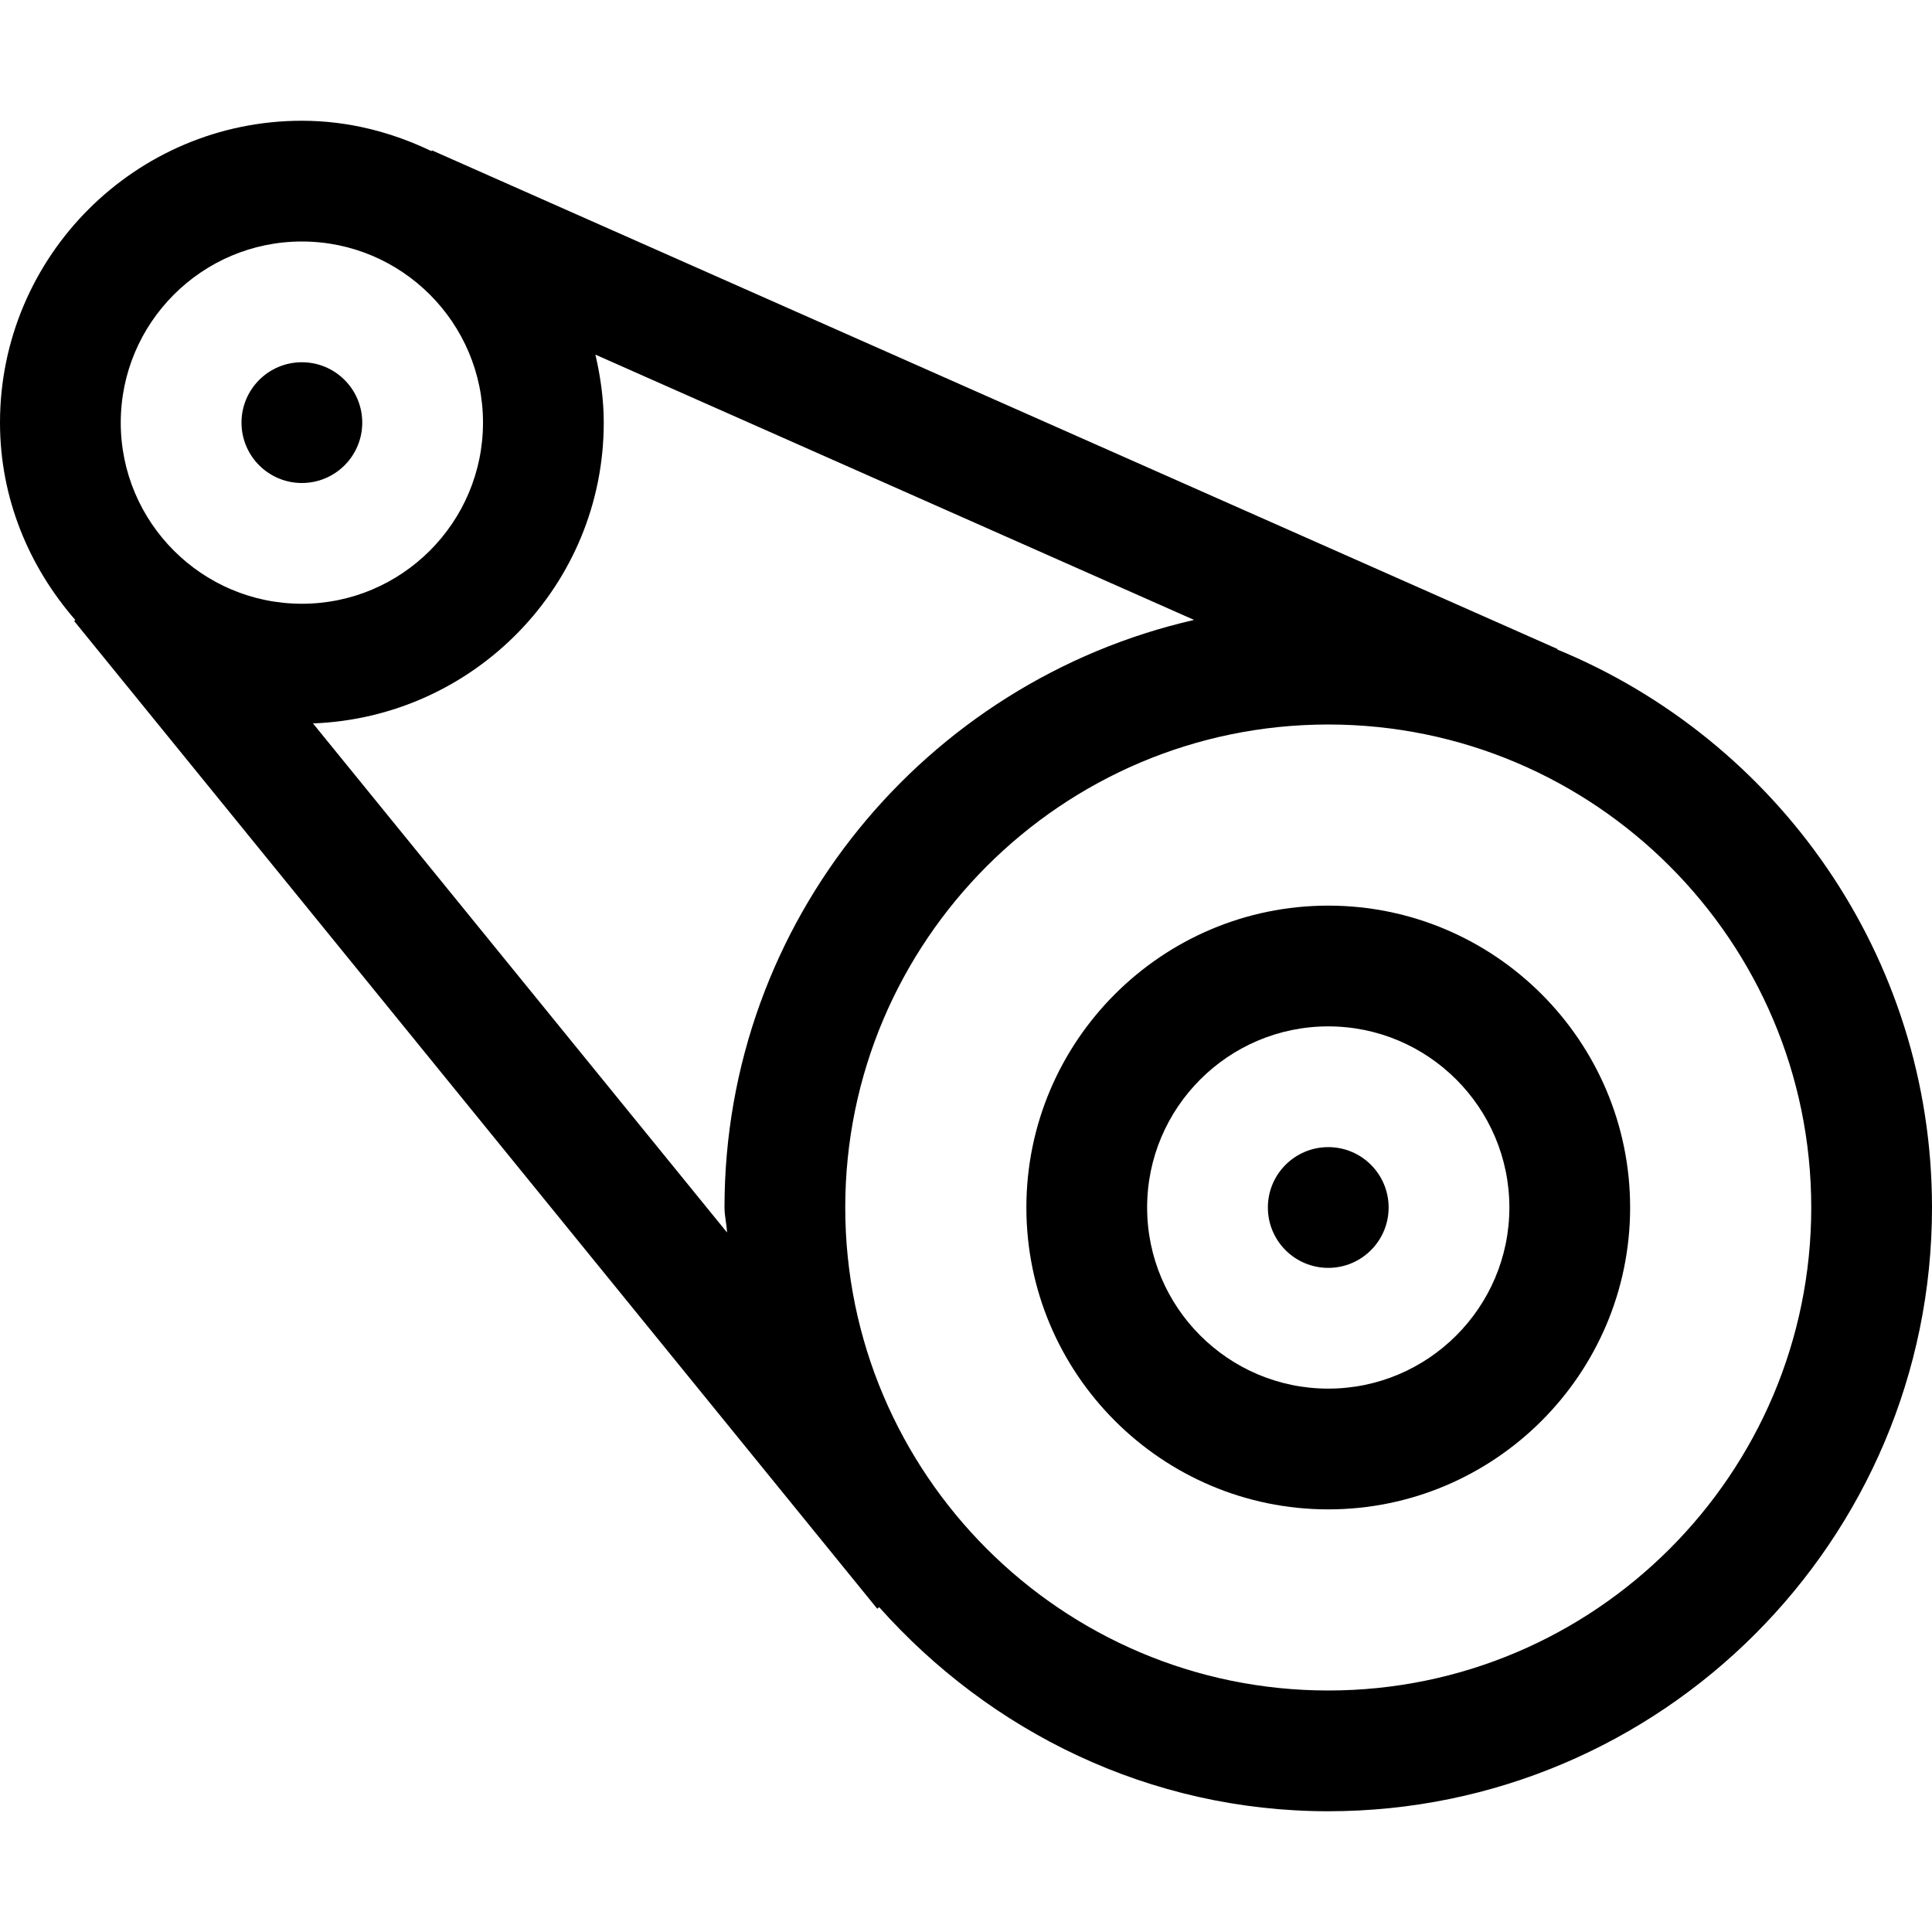 <?xml version="1.0" encoding="utf-8"?>
<!-- Generator: Adobe Illustrator 21.0.0, SVG Export Plug-In . SVG Version: 6.00 Build 0)  -->
<svg version="1.1" id="icons" xmlns="http://www.w3.org/2000/svg" xmlns:xlink="http://www.w3.org/1999/xlink" x="0px" y="0px"
	 width="16px" height="16px" viewBox="0 0 16 16" style="enable-background:new 0 0 16 16;" xml:space="preserve">
<style type="text/css">
	.st0{fill:#5057FB;}
	.st1{fill:#C93789;}
	.st2{fill:#ED5C36;}
	.st3{fill:#AFB224;}
	.st4{fill:#15B2CC;}
</style>
<g id="belt_3_">
	<path d="M12.897,5.379l0.002-0.004l-9.322-4.13L3.574,1.252C3.247,1.095,2.886,1,2.5,1C1.122,1,0,2.122,0,3.5
		c0,0.628,0.241,1.195,0.624,1.635l-0.01,0.008l6.651,8.18l0.016-0.013C8.198,14.339,9.517,15,11,15c2.757,0,5-2.243,5-5
		C16,7.915,14.715,6.128,12.897,5.379z M2.5,2C3.327,2,4,2.673,4,3.5S3.327,5,2.5,5S1,4.327,1,3.5S1.673,2,2.5,2z M2.592,5.991
		C3.927,5.941,5,4.847,5,3.5c0-0.194-0.027-0.381-0.069-0.563l4.958,2.197C7.667,5.642,6,7.626,6,10
		c0,0.071,0.018,0.137,0.021,0.207L2.592,5.991z M11,14c-2.206,0-4-1.794-4-4s1.794-4,4-4s4,1.794,4,4S13.206,14,11,14z"/>
	<circle cx="2.5" cy="3.5" r="0.5"/>
	<path d="M11,7.5c-1.378,0-2.5,1.122-2.5,2.5s1.122,2.5,2.5,2.5s2.5-1.122,2.5-2.5S12.378,7.5,11,7.5z M11,11.5
		c-0.827,0-1.5-0.673-1.5-1.5s0.673-1.5,1.5-1.5s1.5,0.673,1.5,1.5S11.827,11.5,11,11.5z"/>
	<circle cx="11" cy="10" r="0.5"/>
</g>
</svg>
